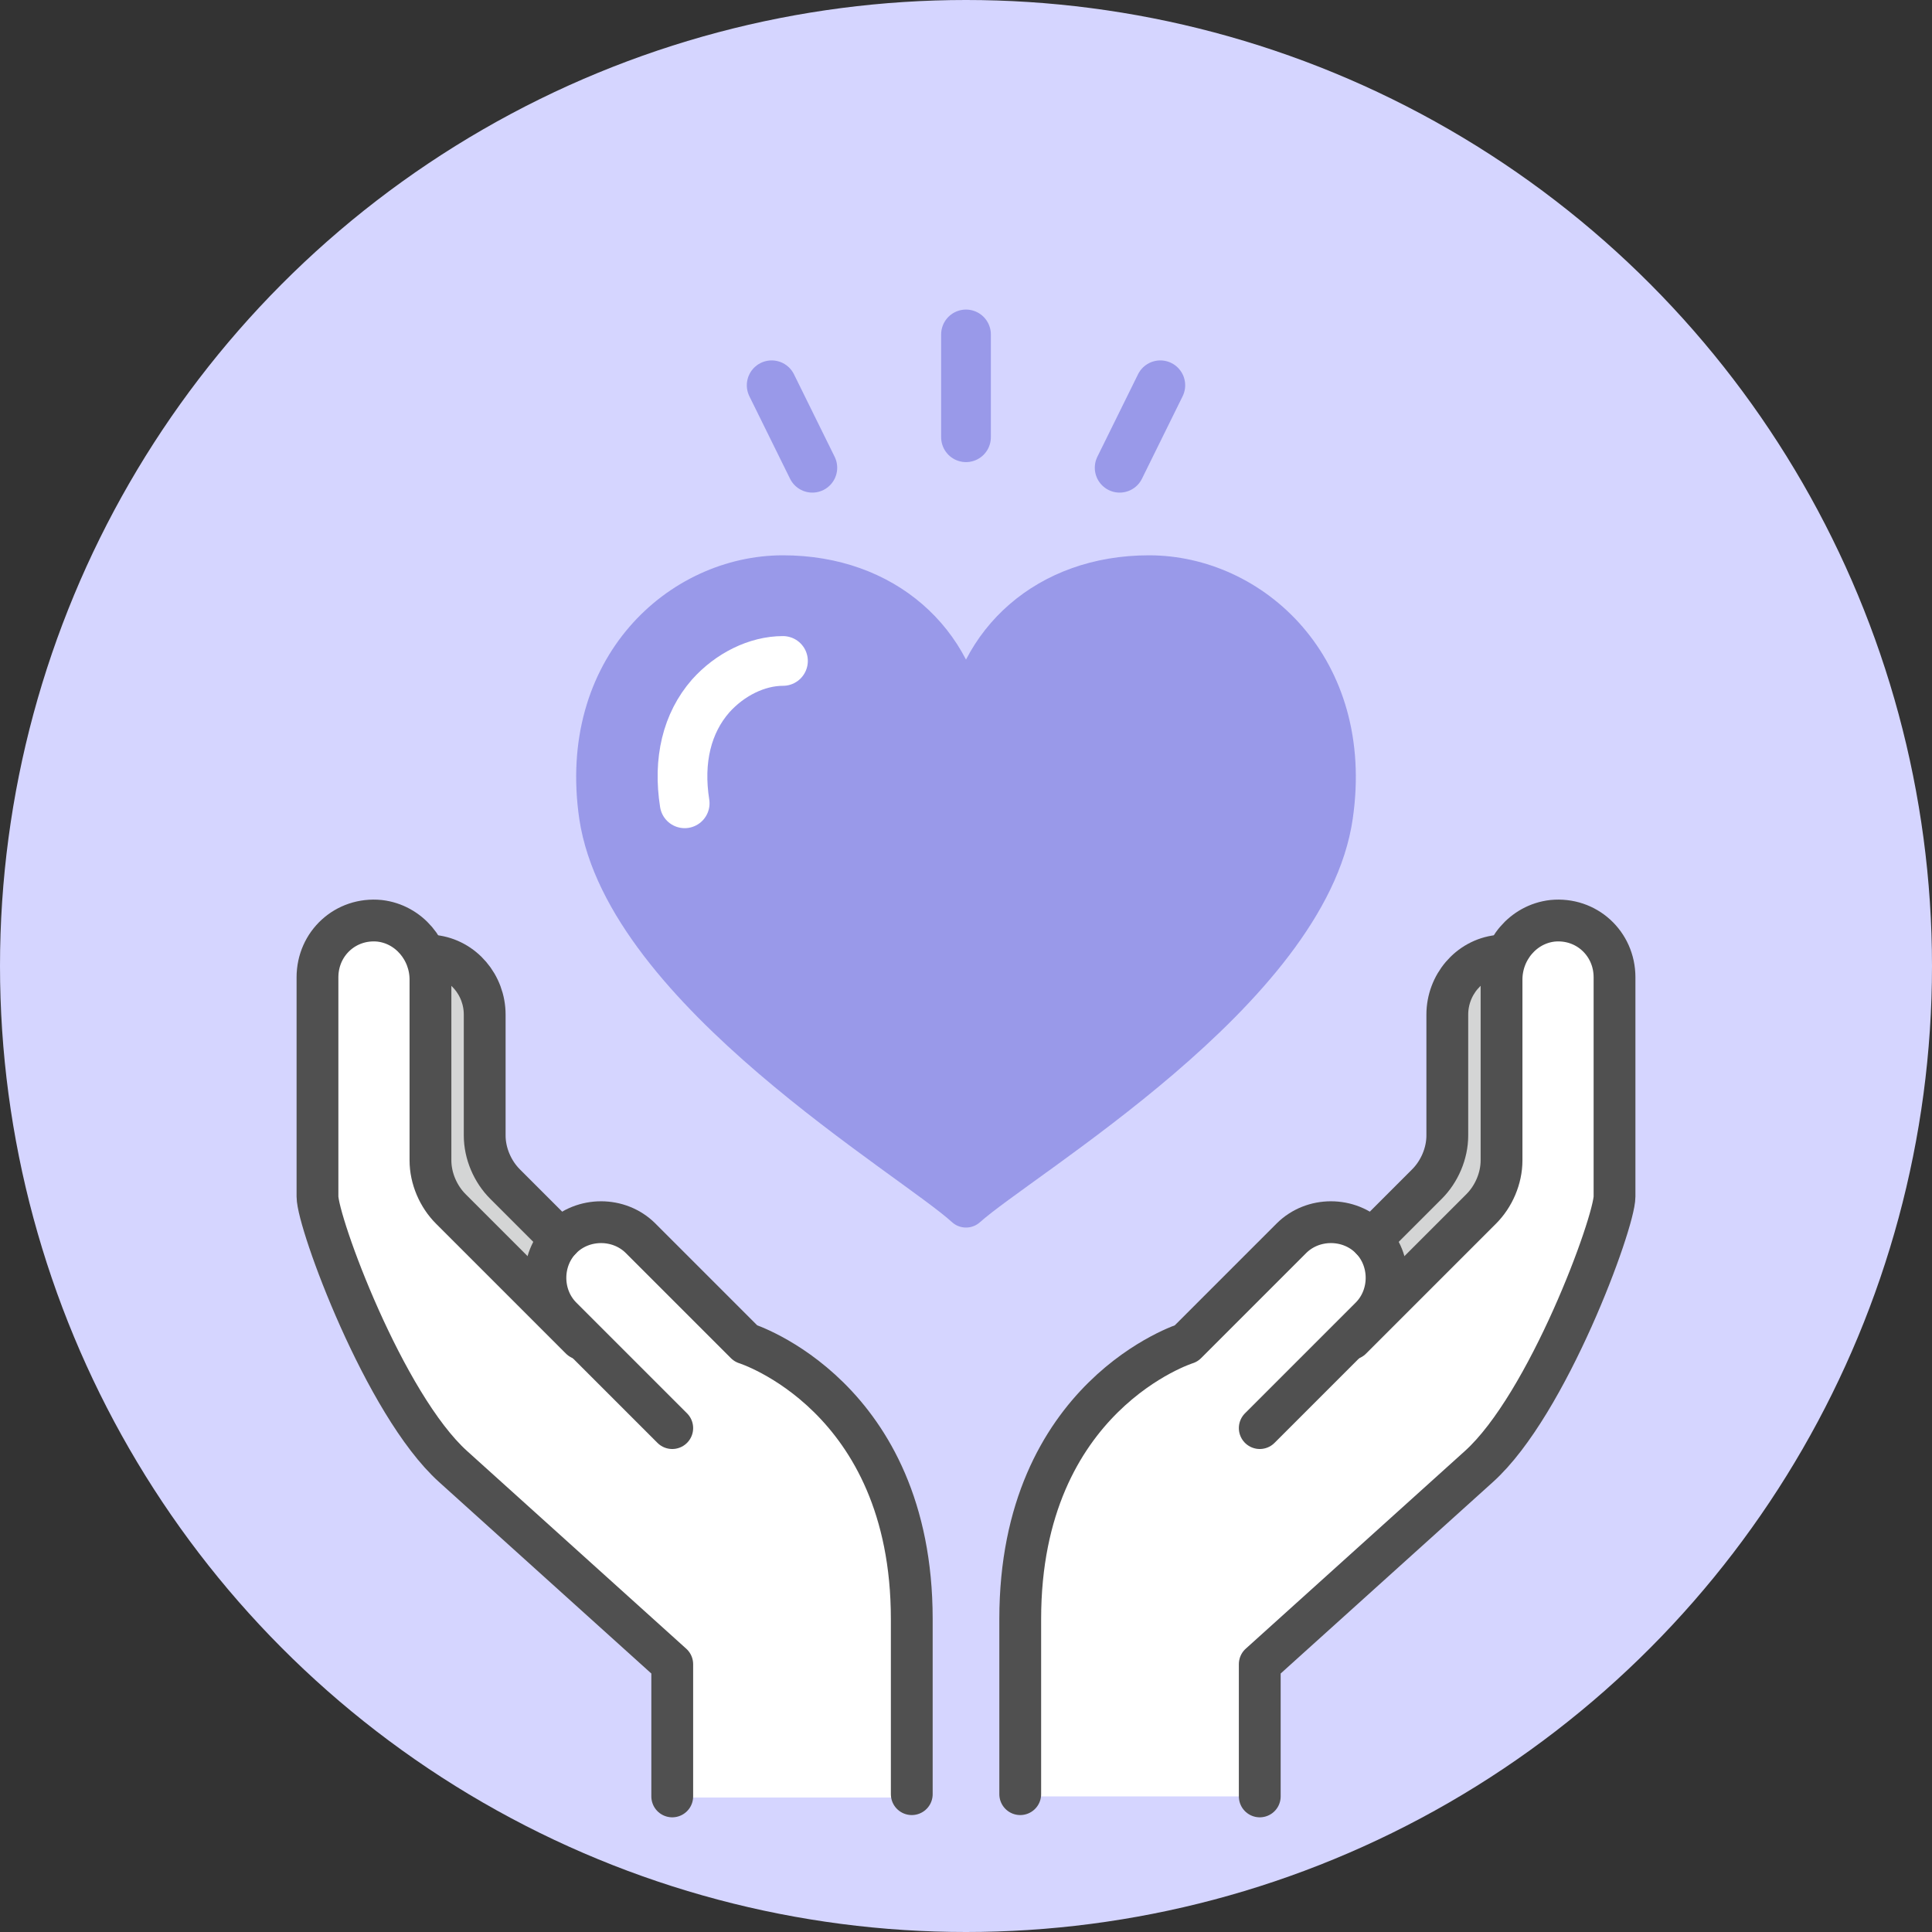 <?xml version="1.0" encoding="UTF-8"?>
<svg id="_レイヤー_2" data-name="レイヤー 2" xmlns="http://www.w3.org/2000/svg" width="171" height="171" viewBox="0 0 171 171">
  <rect x="0" y="0" width="171" height="171" fill="#333333" stroke="none"/>
  <defs>
    <style>
      .cls-1, .cls-2, .cls-3, .cls-4 {
        fill: none;
        stroke-linecap: round;
        stroke-linejoin: round;
      }

      .cls-1, .cls-3 {
        stroke: #9999e9;
      }

      .cls-1, .cls-4 {
        stroke-width: 3.7px;
      }

      .cls-2 {
        stroke: #fff;
      }

      .cls-2, .cls-3 {
        stroke-width: 4.4px;
      }

      .cls-5 {
        fill: #d5d5ff;
      }

      .cls-5, .cls-6, .cls-7, .cls-8 {
        stroke-width: 0px;
      }

      .cls-6 {
        fill: #d4d5d5;
      }

      .cls-4 {
        stroke: #505050;
      }

      .cls-7 {
        fill: #fff;
      }

      .cls-8 {
        fill: #9999e9;
      }
    </style>
  </defs>
  <g id="_レイヤー_2-2" data-name="レイヤー 2">
    <g>
      <circle class="cls-5" cx="85.5" cy="85.5" r="85.5"/>
      <g>
        <path class="cls-6" d="M41.2,89.8v10.7c0,2.1.8,4,2.3,5.5l3.9,3.9c-.3.5-.5,1-.7,1.6l-5.7-5.7c-.8-.8-1.3-2-1.3-3.1v-15.8c.9.6,1.5,1.7,1.5,2.9Z"/>
        <path class="cls-7" d="M79,159.1h-17.8v-11.9c0-.5-.2-.9-.6-1.2l-19.4-17.5c-5.8-5.2-11.4-20.9-11.5-22.7v-19.4c0-.9.4-1.8,1.1-2.5.7-.6,1.6-.9,2.6-.8,1.7.2,3,1.7,3,3.5v16c0,2.1.8,4,2.3,5.5l19.6,19.6c.7.7,1.7.7,2.4,0,.7-.7.7-1.7,0-2.4l-9.8-9.8c-.6-.6-1-1.5-1-2.3s.3-1.7,1-2.3c1.3-1.3,3.4-1.3,4.7,0l9.3,9.3c.2.2.4.3.7.4.1,0,13.5,4.4,13.5,22.8v15.7Z"/>
        <path class="cls-6" d="M127.5,106c1.5-1.5,2.3-3.4,2.3-5.5v-10.7c0-1.2.6-2.3,1.5-2.9v15.8c0,1.2-.5,2.3-1.3,3.1l-5.7,5.7c-.1-.5-.4-1.1-.7-1.6l3.9-3.9Z"/>
        <path class="cls-7" d="M141.2,105.7c0,1.8-5.7,17.5-11.5,22.7l-19.4,17.5c-.4.3-.6.8-.6,1.2v11.9h-17.8v-15.7c0-18.3,13-22.6,13.5-22.8.3,0,.5-.2.7-.4l9.3-9.3c1.3-1.3,3.4-1.3,4.7,0,1.3,1.3,1.3,3.4,0,4.7l-9.8,9.8c-.7.7-.7,1.7,0,2.4.7.7,1.7.7,2.4,0l8-8s0,0,0,0l11.5-11.5c1.5-1.5,2.3-3.4,2.3-5.5v-16c0-1.8,1.3-3.4,3-3.5.9,0,1.9.2,2.6.8.7.6,1.1,1.5,1.1,2.5v19.4Z"/>
        <path class="cls-8" d="M85.5,104.7c-1.1-.8-2.5-1.9-4.2-3.1-8.7-6.3-24.9-18-26.5-29.6-.8-5.5.5-10.6,3.6-14.2,2.8-3.2,6.8-5.1,10.9-5.1,7.9,0,13.7,4.9,14.5,12.2,0,.8.8,1.5,1.7,1.5s1.6-.6,1.7-1.5c.8-7.3,6.7-12.2,14.5-12.2s8.1,1.9,10.9,5.1c3.1,3.6,4.4,8.7,3.6,14.2-1.7,11.5-17.8,23.3-26.5,29.6-1.7,1.2-3.1,2.3-4.2,3.1Z"/>
        <g>
          <g>
            <g>
              <path class="cls-4" d="M80.7,158.8v-15.5c0-19.8-14.7-24.4-14.7-24.4l-9.3-9.3c-1.9-1.9-5.1-1.9-7,0h0c-1.9,1.9-1.9,5.1,0,7l9.8,9.8"/>
              <path class="cls-4" d="M51.4,118.5l-11.5-11.5c-1.1-1.1-1.8-2.7-1.8-4.3v-16c0-2.6-1.9-4.9-4.5-5.2-3-.3-5.5,2-5.5,5v19.4c0,2.3,5.9,18.4,12,23.9l19.4,17.5v11.7"/>
              <path class="cls-4" d="M49.6,109.7l-4.9-4.9c-1.1-1.1-1.8-2.7-1.8-4.3v-10.7c0-2.6-1.9-4.9-4.5-5.2"/>
            </g>
            <g>
              <path class="cls-4" d="M90.3,158.8v-15.5c0-19.8,14.7-24.4,14.7-24.4l9.3-9.3c1.9-1.9,5.1-1.9,7,0h0c1.9,1.9,1.9,5.1,0,7l-9.8,9.8"/>
              <path class="cls-4" d="M119.6,118.5l11.5-11.5c1.1-1.1,1.8-2.7,1.8-4.3v-16c0-2.6,1.9-4.9,4.5-5.2,3-.3,5.5,2,5.5,5v19.4c0,2.3-5.9,18.4-12,23.9l-19.4,17.5v11.7"/>
              <path class="cls-4" d="M121.4,109.7l4.9-4.9c1.1-1.1,1.8-2.7,1.8-4.3v-10.7c0-2.6,1.9-4.9,4.5-5.2"/>
            </g>
            <path class="cls-1" d="M85.5,64.7c.9-7.9,7.2-13.7,16.2-13.7s18.1,8.1,16.2,21.2c-2.2,15.4-27.5,30.2-32.4,34.6-4.8-4.4-30.1-19.2-32.4-34.6-1.9-13.1,7.2-21.2,16.2-21.2s15.3,5.8,16.2,13.7Z"/>
            <path class="cls-2" d="M60.6,71.1c-.6-3.8.2-7.1,2.3-9.5,1.7-1.9,4.1-3.1,6.4-3.1"/>
          </g>
          <g>
            <line class="cls-3" x1="85.5" y1="29.6" x2="85.5" y2="38.7"/>
            <line class="cls-3" x1="68.3" y1="34.1" x2="71.9" y2="41.4"/>
            <line class="cls-3" x1="102.7" y1="34.1" x2="99.1" y2="41.4"/>
          </g>
        </g>
      </g>
    </g>
  </g>
</svg>